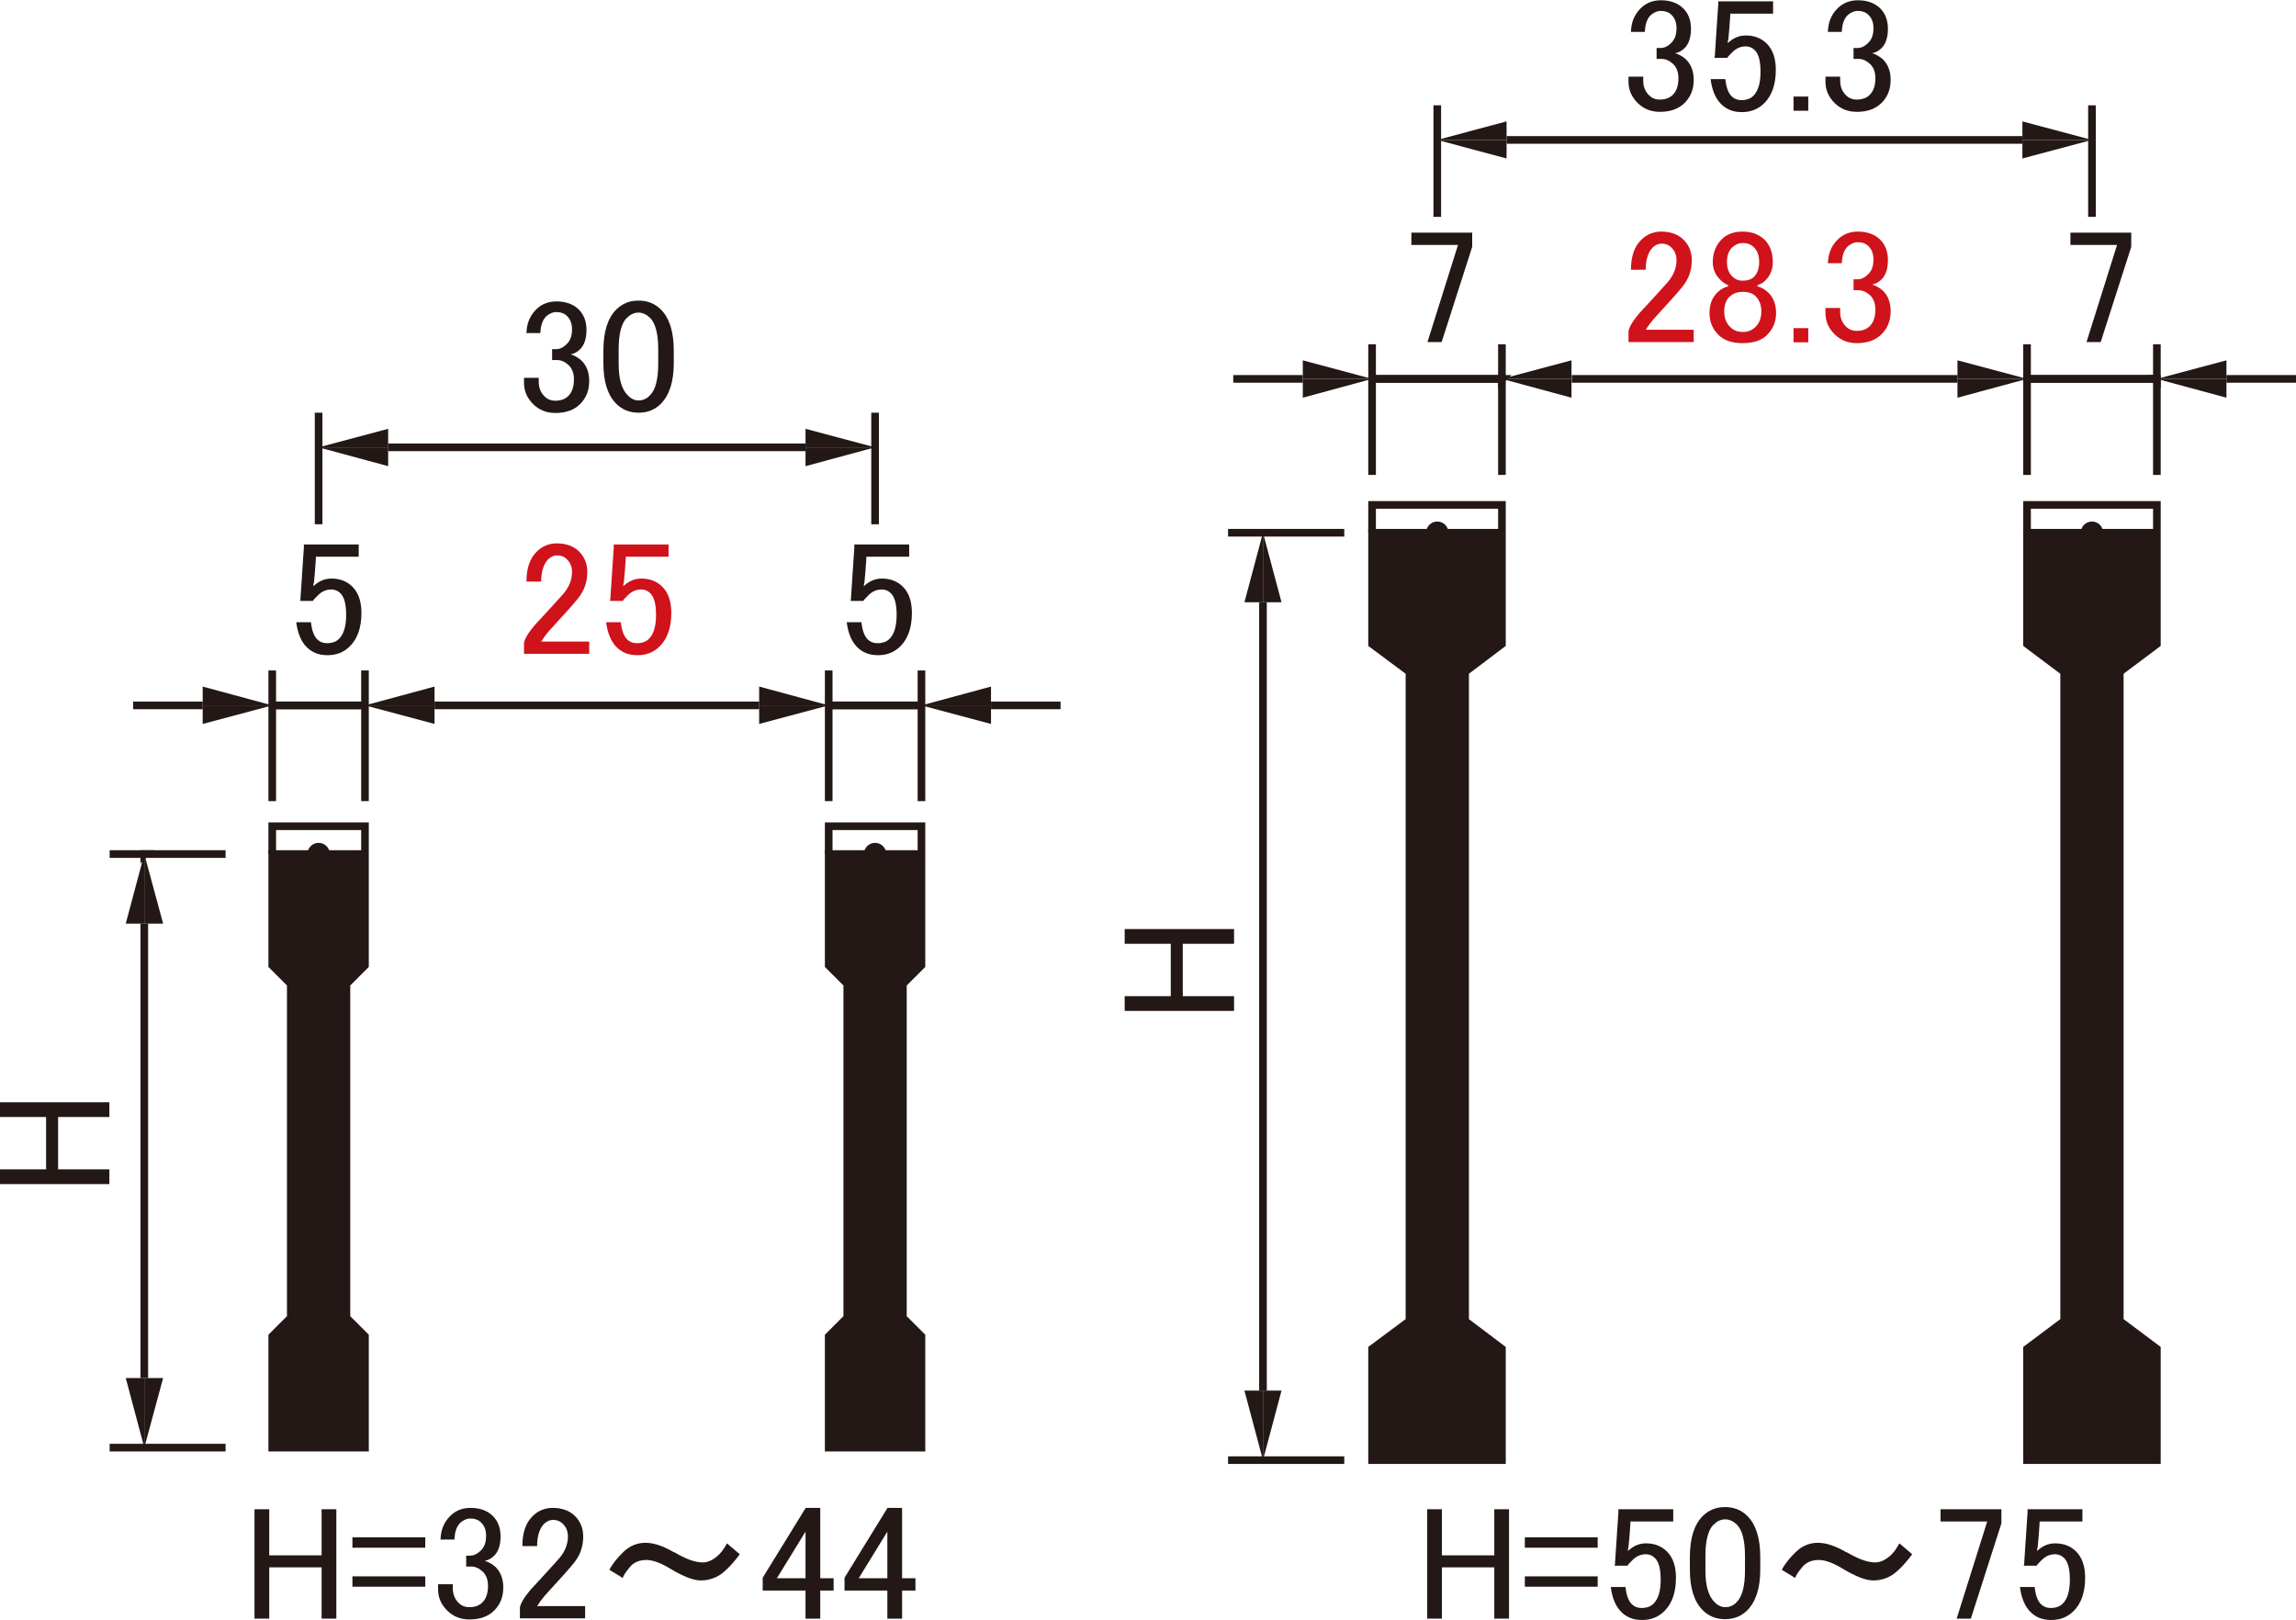 <?xml version="1.0" encoding="UTF-8"?>
<svg id="_レイヤー_1" data-name="レイヤー 1" xmlns="http://www.w3.org/2000/svg" viewBox="0 0 84.17 59.38">
  <defs>
    <style>
      .cls-1 {
        stroke-miterlimit: 1;
      }

      .cls-1, .cls-2 {
        fill: none;
        stroke: #231815;
        stroke-width: .28px;
      }

      .cls-2 {
        stroke-miterlimit: 500;
      }

      .cls-3 {
        fill: #d0121b;
      }

      .cls-4 {
        fill: #231815;
      }
    </style>
  </defs>
  <polygon class="cls-2" points="32.08 16.4 32.08 16.4 32.08 16.4 32.08 16.4 32.08 16.4"/>
  <line class="cls-1" x1="14.23" y1="16.4" x2="29.53" y2="16.4"/>
  <g>
    <path class="cls-4" d="M19.3,12.24c0-.36.12-.66.35-.89.2-.2.45-.3.75-.3.34,0,.62.1.82.3.19.19.28.44.28.75s-.08.55-.23.7c-.11.11-.23.17-.35.19.16.05.29.13.4.23.19.19.28.44.28.75,0,.34-.11.62-.33.84s-.52.33-.91.33c-.33,0-.6-.11-.82-.33-.22-.22-.33-.48-.33-.77v-.19h.54v.16c0,.2.07.38.21.52.11.11.24.16.4.16.2,0,.37-.06.49-.19s.19-.32.19-.59c0-.22-.06-.39-.19-.52-.13-.12-.27-.19-.42-.19h-.19v-.4h.14c.14,0,.27-.06.4-.19s.19-.3.19-.54c0-.2-.06-.37-.19-.49-.09-.09-.22-.14-.38-.14-.14,0-.27.06-.38.16-.13.13-.2.33-.21.61h-.52Z"/>
    <path class="cls-4" d="M22.12,12.85c0-.69.16-1.19.47-1.5.22-.22.49-.33.82-.33s.6.11.82.33c.31.31.47.81.47,1.5v.47c0,.67-.16,1.16-.47,1.48-.22.22-.49.33-.82.33s-.6-.11-.82-.33c-.31-.31-.47-.8-.47-1.48v-.47ZM22.98,11.65c-.2.2-.3.59-.3,1.15v.54c0,.55.11.93.33,1.15.12.13.26.19.4.19.16,0,.3-.06.42-.19.2-.2.3-.59.3-1.15v-.54c0-.56-.1-.95-.3-1.15-.13-.12-.27-.19-.42-.19s-.3.06-.42.19Z"/>
  </g>
  <polygon class="cls-4" points="9.92 31.36 9.92 35.31 10.58 36.09 10.58 48.32 10.03 49.04 10.03 53.1 13.36 53.1 13.36 49.04 12.7 48.37 12.7 36.09 13.36 35.42 13.36 31.31 9.92 31.36"/>
  <polygon class="cls-4" points="30.35 31.39 30.35 35.34 31.01 36.11 31.01 48.34 30.46 49.07 30.46 53.13 33.79 53.13 33.79 49.07 33.13 48.4 33.13 36.11 33.79 35.45 33.79 31.33 30.35 31.39"/>
  <polyline class="cls-2" points="33.78 31.31 30.38 31.31 30.38 35.39 31.06 36.07 31.06 48.31 30.38 48.99 30.38 53.07 33.78 53.07 33.78 48.99 33.1 48.31 33.1 36.07 33.78 35.39 33.78 31.31"/>
  <polyline class="cls-2" points="13.38 31.31 9.98 31.31 9.98 35.39 10.66 36.07 10.66 48.31 9.98 48.99 9.98 53.07 13.38 53.07 13.38 48.99 12.7 48.31 12.7 36.07 13.38 35.39 13.38 31.31"/>
  <path class="cls-2" d="M11.95,31.31h0c0-.15-.12-.27-.27-.27s-.27.12-.27.27h0"/>
  <polyline class="cls-2" points="9.98 31.31 9.98 30.29 13.38 30.29 13.38 31.31"/>
  <path class="cls-2" d="M32.35,31.31h0c0-.15-.12-.27-.27-.27s-.27.12-.27.27h0"/>
  <polyline class="cls-2" points="30.38 31.31 30.38 30.29 33.78 30.29 33.78 31.31"/>
  <polygon class="cls-2" points="33.78 25.86 33.78 25.86 33.78 25.86 33.78 25.86 33.78 25.86"/>
  <line class="cls-1" x1="30.38" y1="25.86" x2="33.78" y2="25.86"/>
  <line class="cls-1" x1="30.38" y1="25.86" x2="33.78" y2="25.86"/>
  <line class="cls-1" x1="36.33" y1="25.86" x2="38.88" y2="25.86"/>
  <line class="cls-1" x1="33.78" y1="29.37" x2="33.78" y2="24.58"/>
  <line class="cls-1" x1="9.98" y1="25.86" x2="13.38" y2="25.86"/>
  <line class="cls-1" x1="9.98" y1="25.86" x2="13.38" y2="25.86"/>
  <line class="cls-1" x1="7.43" y1="25.86" x2="4.88" y2="25.86"/>
  <line class="cls-1" x1="9.98" y1="29.37" x2="9.98" y2="24.58"/>
  <polygon class="cls-2" points="5.3 31.31 5.29 31.31 5.29 31.31 5.29 31.32 5.3 31.31"/>
  <polygon class="cls-2" points="5.3 53.07 5.29 53.07 5.29 53.07 5.29 53.07 5.3 53.07"/>
  <line class="cls-1" x1="5.29" y1="33.86" x2="5.29" y2="50.52"/>
  <line class="cls-1" x1="8.27" y1="53.07" x2="4.02" y2="53.07"/>
  <line class="cls-1" x1="8.27" y1="31.31" x2="4.02" y2="31.31"/>
  <line class="cls-1" x1="15.93" y1="25.86" x2="27.83" y2="25.86"/>
  <line class="cls-1" x1="30.38" y1="29.37" x2="30.38" y2="24.58"/>
  <line class="cls-1" x1="13.38" y1="29.37" x2="13.38" y2="24.58"/>
  <polygon class="cls-2" points="11.68 25.86 11.68 25.86 11.68 25.86 11.68 25.86 11.68 25.86"/>
  <line class="cls-1" x1="32.08" y1="19.22" x2="32.08" y2="15.13"/>
  <line class="cls-1" x1="11.68" y1="19.22" x2="11.68" y2="15.13"/>
  <path class="cls-4" d="M31.31,19.96h2.02v.45h-1.57v.07c-.02.3-.04.59-.07.87-.02.05-.02.09-.02.14.2-.19.42-.28.66-.28.31,0,.57.1.77.3.22.22.33.54.33.96,0,.53-.14.94-.42,1.22-.22.22-.49.33-.82.33s-.57-.1-.77-.3c-.2-.2-.33-.51-.38-.91h.54c.03.3.11.51.23.63.09.09.21.14.35.14.19,0,.34-.05.45-.16.17-.17.26-.46.26-.87s-.07-.66-.21-.8c-.09-.09-.2-.14-.33-.14-.19,0-.35.07-.49.21-.09.09-.16.16-.19.21h-.47c.02-.06.02-.12.02-.16l.12-1.8v-.09Z"/>
  <path class="cls-4" d="M11.13,19.96h2.02v.45h-1.57v.07c-.02.3-.04.59-.07.87-.02.05-.02.09-.02.14.2-.19.42-.28.66-.28.31,0,.57.1.77.3.22.22.33.54.33.96,0,.53-.14.94-.42,1.22-.22.22-.49.33-.82.33s-.57-.1-.77-.3c-.2-.2-.33-.51-.38-.91h.54c.03.3.11.51.23.63.09.09.21.14.35.14.19,0,.34-.05.45-.16.17-.17.26-.46.26-.87s-.07-.66-.21-.8c-.09-.09-.2-.14-.33-.14-.19,0-.35.07-.49.21-.09.09-.16.16-.19.21h-.47c.02-.06.02-.12.02-.16l.12-1.8v-.09Z"/>
  <path class="cls-4" d="M0,43.41v-.54h1.69v-1.92H0v-.54h4.01v.54h-1.88v1.92h1.88v.54H0Z"/>
  <g>
    <path class="cls-3" d="M19.3,21.32c0-.48.12-.85.38-1.1.2-.2.45-.3.73-.3.34,0,.62.1.82.3.2.2.3.45.3.75,0,.38-.12.7-.35.98-.22.27-.45.52-.68.77-.13.14-.25.28-.38.42-.11.13-.2.25-.28.38h1.76v.45h-2.39v-.4c.03-.16.16-.38.4-.66.39-.42.71-.77.96-1.05.27-.28.4-.58.4-.89,0-.19-.06-.34-.19-.47-.09-.09-.21-.14-.35-.14-.13,0-.23.05-.33.14-.17.17-.26.45-.26.82h-.54Z"/>
    <path class="cls-3" d="M22.49,19.96h2.02v.45h-1.57v.07c-.02.3-.04.59-.07.87-.02.05-.02.09-.02.14.2-.19.42-.28.66-.28.31,0,.57.1.77.3.22.22.33.54.33.96,0,.53-.14.94-.42,1.22-.22.22-.49.33-.82.33s-.57-.1-.77-.3c-.2-.2-.33-.51-.38-.91h.54c.03.3.11.51.23.63.09.09.21.14.35.14.19,0,.34-.05.45-.16.17-.17.26-.46.26-.87s-.07-.66-.21-.8c-.09-.09-.2-.14-.33-.14-.19,0-.35.07-.49.21-.09.09-.16.16-.19.21h-.47c.02-.06.02-.12.02-.16l.12-1.8v-.09Z"/>
  </g>
  <g>
    <path class="cls-4" d="M9.33,55.33h.54v1.69h1.92v-1.69h.54v4.01h-.54v-1.88h-1.92v1.88h-.54v-4.01Z"/>
    <path class="cls-4" d="M12.92,56.36h2.67v.38h-2.67v-.38ZM12.92,57.79h2.67v.38h-2.67v-.38Z"/>
    <path class="cls-4" d="M16.15,56.47c0-.36.12-.66.35-.89.2-.2.45-.3.75-.3.34,0,.62.1.82.3.19.19.28.44.28.75s-.08.55-.23.7c-.11.11-.23.17-.35.19.16.05.29.13.4.23.19.19.28.44.28.75,0,.34-.11.62-.33.84s-.52.33-.91.33c-.33,0-.6-.11-.82-.33-.22-.22-.33-.48-.33-.77v-.19h.54v.16c0,.2.07.38.21.52.11.11.24.16.4.16.2,0,.37-.06.49-.19s.19-.32.19-.59c0-.22-.06-.39-.19-.52-.13-.12-.27-.19-.42-.19h-.19v-.4h.14c.14,0,.27-.06.4-.19s.19-.3.19-.54c0-.2-.06-.37-.19-.49-.09-.09-.22-.14-.38-.14-.14,0-.27.06-.38.16-.13.13-.2.33-.21.61h-.52Z"/>
    <path class="cls-4" d="M19.15,56.68c0-.48.12-.85.38-1.1.2-.2.45-.3.73-.3.34,0,.62.1.82.3.2.2.3.45.3.75,0,.38-.12.7-.35.98-.22.27-.45.52-.68.77-.13.14-.25.28-.38.42-.11.13-.2.25-.28.38h1.76v.45h-2.39v-.4c.03-.16.16-.38.4-.66.39-.42.71-.77.96-1.05.27-.28.4-.58.4-.89,0-.19-.06-.34-.19-.47-.09-.09-.21-.14-.35-.14-.13,0-.23.05-.33.14-.17.17-.26.45-.26.82h-.54Z"/>
    <path class="cls-4" d="M24.71,56.9c.42.25.77.38,1.05.38.2,0,.41-.1.61-.3.09-.09.19-.23.28-.4l.47.4c-.17.23-.35.44-.54.61-.25.23-.55.35-.89.35-.27,0-.63-.14-1.1-.42-.36-.22-.66-.33-.89-.33-.27,0-.47.09-.61.26-.16.19-.24.32-.26.4l-.49-.3c.12-.23.3-.45.52-.66.23-.22.5-.33.8-.33.31,0,.66.12,1.05.35Z"/>
    <path class="cls-4" d="M29.53,55.28h.54v2.58h.49v.45h-.49v1.03h-.54v-1.03h-1.57v-.47l1.57-2.55ZM29.53,56.15l-1.05,1.71h1.05v-1.71Z"/>
    <path class="cls-4" d="M32.53,55.28h.54v2.58h.49v.45h-.49v1.03h-.54v-1.03h-1.57v-.47l1.57-2.55ZM32.53,56.15l-1.05,1.71h1.05v-1.71Z"/>
  </g>
  <polygon class="cls-4" points="33.78 25.86 36.33 25.86 36.33 25.17 33.78 25.86"/>
  <polygon class="cls-4" points="36.33 26.54 36.33 25.86 33.78 25.86 36.33 26.54"/>
  <polygon class="cls-4" points="9.98 25.86 7.43 25.86 7.43 26.54 9.98 25.86"/>
  <polygon class="cls-4" points="7.43 25.17 7.43 25.86 9.98 25.86 7.43 25.17"/>
  <polygon class="cls-4" points="5.29 53.07 5.29 50.52 4.61 50.52 5.29 53.07"/>
  <polygon class="cls-4" points="5.98 50.52 5.29 50.52 5.29 53.07 5.98 50.52"/>
  <polygon class="cls-4" points="5.29 31.31 5.29 33.86 5.98 33.86 5.29 31.31"/>
  <polygon class="cls-4" points="4.61 33.86 5.29 33.86 5.29 31.31 4.61 33.86"/>
  <polygon class="cls-4" points="30.38 25.86 27.83 25.86 27.83 26.54 30.38 25.86"/>
  <polygon class="cls-4" points="27.83 25.17 27.83 25.86 30.38 25.86 27.83 25.17"/>
  <polygon class="cls-4" points="13.38 25.86 15.93 25.86 15.93 25.17 13.38 25.86"/>
  <polygon class="cls-4" points="15.93 26.54 15.93 25.86 13.38 25.86 15.93 26.54"/>
  <polygon class="cls-4" points="32.08 16.4 29.53 16.4 29.53 17.09 32.08 16.4"/>
  <polygon class="cls-4" points="29.53 15.72 29.53 16.4 32.08 16.4 29.53 15.72"/>
  <polygon class="cls-4" points="11.68 16.4 14.23 16.4 14.23 15.72 11.68 16.4"/>
  <polygon class="cls-4" points="14.23 17.09 14.23 16.4 11.68 16.4 14.23 17.09"/>
  <polygon class="cls-4" points="50.3 53.56 55.08 53.56 55.08 49.5 53.63 48.44 53.63 24.65 55.08 23.59 55.08 19.53 50.3 19.53 50.3 23.59 51.63 24.65 51.63 48.44 50.3 49.39 50.3 53.56"/>
  <polygon class="cls-4" points="74.34 53.53 79.13 53.53 79.13 49.47 77.68 48.42 77.68 24.62 79.13 23.56 79.13 19.51 74.34 19.51 74.34 23.56 75.68 24.62 75.68 48.42 74.34 49.36 74.34 53.53"/>
  <polyline class="cls-2" points="79.07 19.53 74.31 19.53 74.31 23.61 75.67 24.63 75.67 48.43 74.31 49.45 74.31 53.53 79.07 53.53 79.07 49.45 77.71 48.43 77.71 24.63 79.07 23.61 79.07 19.53"/>
  <path class="cls-2" d="M76.96,19.53h0c0-.15-.12-.27-.27-.27s-.27.12-.27.27h0"/>
  <polyline class="cls-2" points="74.31 19.53 74.31 18.51 79.07 18.51 79.07 19.53"/>
  <polyline class="cls-2" points="50.3 19.53 50.3 18.51 55.06 18.51 55.06 19.53"/>
  <path class="cls-2" d="M52.96,19.53h0c0-.15-.12-.27-.27-.27s-.27.12-.27.27h0"/>
  <polyline class="cls-2" points="55.06 19.53 50.3 19.53 50.3 23.61 51.67 24.63 51.67 48.43 50.3 49.45 50.3 53.53 55.06 53.53 55.06 49.45 53.71 48.43 53.71 24.63 55.06 23.61 55.06 19.53"/>
  <polygon class="cls-2" points="79.07 13.89 79.07 13.89 79.06 13.89 79.07 13.9 79.07 13.89"/>
  <line class="cls-1" x1="74.31" y1="13.89" x2="79.07" y2="13.89"/>
  <line class="cls-1" x1="74.31" y1="13.89" x2="79.07" y2="13.89"/>
  <line class="cls-1" x1="81.62" y1="13.89" x2="84.17" y2="13.89"/>
  <line class="cls-1" x1="79.07" y1="17.41" x2="79.07" y2="12.62"/>
  <polygon class="cls-2" points="46.3 53.53 46.3 53.53 46.3 53.53 46.3 53.53 46.3 53.53"/>
  <line class="cls-1" x1="46.3" y1="22.08" x2="46.3" y2="50.98"/>
  <line class="cls-1" x1="49.28" y1="53.53" x2="45.02" y2="53.53"/>
  <line class="cls-1" x1="49.28" y1="19.53" x2="45.02" y2="19.53"/>
  <polygon class="cls-2" points="55.07 13.89 55.06 13.89 55.06 13.89 55.06 13.9 55.07 13.89"/>
  <line class="cls-1" x1="50.3" y1="13.89" x2="55.06" y2="13.89"/>
  <line class="cls-1" x1="50.3" y1="13.89" x2="55.06" y2="13.89"/>
  <line class="cls-1" x1="47.76" y1="13.89" x2="45.21" y2="13.89"/>
  <line class="cls-1" x1="50.3" y1="17.41" x2="50.3" y2="12.62"/>
  <line class="cls-1" x1="57.62" y1="13.89" x2="71.76" y2="13.89"/>
  <line class="cls-1" x1="74.31" y1="17.41" x2="74.31" y2="12.62"/>
  <line class="cls-1" x1="55.06" y1="17.41" x2="55.06" y2="12.62"/>
  <polygon class="cls-2" points="76.69 5.13 76.69 5.13 76.69 5.13 76.69 5.13 76.69 5.13"/>
  <line class="cls-1" x1="55.23" y1="5.13" x2="74.14" y2="5.13"/>
  <line class="cls-1" x1="76.69" y1="7.95" x2="76.69" y2="3.86"/>
  <line class="cls-1" x1="52.69" y1="7.95" x2="52.69" y2="3.86"/>
  <path class="cls-4" d="M75.9,8.53h2.23v.52l-1.12,3.49h-.52l1.12-3.56h-1.71v-.45Z"/>
  <path class="cls-4" d="M41.23,37.06v-.54h1.69v-1.92h-1.69v-.54h4.01v.54h-1.88v1.92h1.88v.54h-4.01Z"/>
  <path class="cls-4" d="M51.74,8.53h2.23v.52l-1.12,3.49h-.52l1.12-3.56h-1.71v-.45Z"/>
  <g>
    <path class="cls-3" d="M59.79,9.89c0-.48.12-.85.38-1.1.2-.2.45-.3.73-.3.34,0,.62.1.82.3.2.2.3.45.3.75,0,.38-.12.7-.35.98-.22.27-.45.52-.68.77-.13.14-.25.28-.38.42-.11.13-.2.25-.28.38h1.76v.45h-2.39v-.4c.03-.16.16-.38.4-.66.39-.42.71-.77.96-1.05.27-.28.4-.58.4-.89,0-.19-.06-.34-.19-.47-.09-.09-.21-.14-.35-.14-.13,0-.23.05-.33.14-.17.17-.26.45-.26.82h-.54Z"/>
    <path class="cls-3" d="M63.12,8.77c.19-.19.45-.28.77-.28s.59.1.8.3c.2.2.3.48.3.82,0,.27-.09.49-.28.68-.08.08-.17.13-.28.16v.05c.14.03.27.11.4.23.19.19.28.44.28.75s-.11.58-.33.8c-.2.2-.5.3-.89.3s-.69-.1-.89-.3c-.22-.22-.33-.48-.33-.8s.09-.56.28-.75c.12-.12.26-.2.4-.23v-.05c-.09-.03-.2-.1-.3-.21-.17-.17-.26-.38-.26-.63,0-.34.11-.62.33-.84ZM63.4,10.88c-.13.13-.19.3-.19.54s.07.42.21.56c.12.13.28.19.47.19s.34-.06.47-.19c.14-.14.21-.33.21-.56s-.07-.42-.21-.56c-.11-.11-.27-.16-.47-.16s-.37.06-.49.19ZM63.5,9.07c-.13.13-.19.3-.19.54,0,.22.06.39.19.52.11.11.23.16.38.16.19,0,.33-.05.42-.14.12-.12.19-.3.19-.54s-.06-.41-.19-.54c-.11-.11-.24-.16-.4-.16s-.29.06-.4.16Z"/>
    <path class="cls-3" d="M65.75,12.03h.54v.52h-.54v-.52Z"/>
    <path class="cls-3" d="M67.01,9.68c0-.36.12-.66.35-.89.2-.2.45-.3.75-.3.34,0,.62.1.82.3.19.19.28.44.28.75s-.08.55-.23.7c-.11.11-.23.17-.35.19.16.05.29.13.4.23.19.19.28.44.28.75,0,.34-.11.62-.33.84s-.52.33-.91.33c-.33,0-.6-.11-.82-.33-.22-.22-.33-.48-.33-.77v-.19h.54v.16c0,.2.07.38.21.52.11.11.24.16.4.16.2,0,.37-.06.49-.19s.19-.32.19-.59c0-.22-.06-.39-.19-.52-.13-.12-.27-.19-.42-.19h-.19v-.4h.14c.14,0,.27-.06.4-.19s.19-.3.19-.54c0-.2-.06-.37-.19-.49-.09-.09-.22-.14-.38-.14-.14,0-.27.06-.38.16-.13.13-.2.33-.21.61h-.52Z"/>
  </g>
  <g>
    <path class="cls-4" d="M59.79,1.2c0-.36.12-.66.35-.89.2-.2.45-.3.75-.3.34,0,.62.1.82.3.19.19.28.44.28.75s-.08.55-.23.7c-.11.11-.23.17-.35.19.16.05.29.13.4.23.19.19.28.44.28.75,0,.34-.11.62-.33.84s-.52.33-.91.33c-.33,0-.6-.11-.82-.33-.22-.22-.33-.48-.33-.77v-.19h.54v.16c0,.2.07.38.21.52.11.11.24.16.4.16.2,0,.37-.06.49-.19s.19-.32.19-.59c0-.22-.06-.39-.19-.52-.13-.12-.27-.19-.42-.19h-.19v-.4h.14c.14,0,.27-.06.4-.19s.19-.3.19-.54c0-.2-.06-.37-.19-.49-.09-.09-.22-.14-.38-.14-.14,0-.27.06-.38.16-.13.13-.2.33-.21.61h-.52Z"/>
    <path class="cls-4" d="M62.98.05h2.02v.45h-1.57v.07c-.02.3-.04.59-.07.87-.02.05-.02.09-.02.14.2-.19.42-.28.66-.28.31,0,.57.1.77.3.22.22.33.54.33.96,0,.53-.14.94-.42,1.22-.22.22-.49.33-.82.33s-.57-.1-.77-.3c-.2-.2-.33-.51-.38-.91h.54c.03.3.11.51.23.63.09.09.21.14.35.14.19,0,.34-.05.45-.16.17-.17.26-.46.26-.87s-.07-.66-.21-.8c-.09-.09-.2-.14-.33-.14-.19,0-.35.07-.49.21-.09.09-.16.16-.19.21h-.47c.02-.06.02-.12.02-.16l.12-1.8V.05Z"/>
    <path class="cls-4" d="M65.75,3.54h.54v.52h-.54v-.52Z"/>
    <path class="cls-4" d="M67.01,1.2c0-.36.12-.66.35-.89.2-.2.45-.3.75-.3.34,0,.62.1.82.3.19.19.28.44.28.75s-.08.55-.23.7c-.11.11-.23.17-.35.19.16.05.29.13.4.23.19.19.28.44.28.75,0,.34-.11.62-.33.84s-.52.33-.91.33c-.33,0-.6-.11-.82-.33-.22-.22-.33-.48-.33-.77v-.19h.54v.16c0,.2.07.38.21.52.11.11.24.16.4.16.2,0,.37-.06.49-.19s.19-.32.19-.59c0-.22-.06-.39-.19-.52-.13-.12-.27-.19-.42-.19h-.19v-.4h.14c.14,0,.27-.06.4-.19s.19-.3.19-.54c0-.2-.06-.37-.19-.49-.09-.09-.22-.14-.38-.14-.14,0-.27.06-.38.16-.13.13-.2.33-.21.61h-.52Z"/>
  </g>
  <g>
    <path class="cls-4" d="M52.32,55.33h.54v1.69h1.92v-1.69h.54v4.01h-.54v-1.88h-1.92v1.88h-.54v-4.01Z"/>
    <path class="cls-4" d="M55.9,56.36h2.67v.38h-2.67v-.38ZM55.9,57.79h2.67v.38h-2.67v-.38Z"/>
    <path class="cls-4" d="M59.32,55.33h2.02v.45h-1.57v.07c-.02.3-.04.59-.07.87-.02.05-.02.09-.02.14.2-.19.42-.28.66-.28.31,0,.57.1.77.3.22.22.33.54.33.96,0,.53-.14.94-.42,1.22-.22.22-.49.33-.82.33s-.57-.1-.77-.3c-.2-.2-.33-.51-.38-.91h.54c.03.3.11.51.23.63.09.09.21.14.35.14.19,0,.34-.05.45-.16.17-.17.26-.46.26-.87s-.07-.66-.21-.8c-.09-.09-.2-.14-.33-.14-.19,0-.35.07-.49.21-.09.09-.16.16-.19.21h-.47c.02-.06.02-.12.02-.16l.12-1.8v-.09Z"/>
    <path class="cls-4" d="M61.95,57.08c0-.69.16-1.19.47-1.5.22-.22.49-.33.82-.33s.6.11.82.33c.31.31.47.81.47,1.5v.47c0,.67-.16,1.16-.47,1.48-.22.22-.49.33-.82.33s-.6-.11-.82-.33c-.31-.31-.47-.8-.47-1.48v-.47ZM62.82,55.89c-.2.2-.3.59-.3,1.15v.54c0,.55.11.93.33,1.15.12.13.26.19.4.19.16,0,.3-.06.42-.19.2-.2.3-.59.3-1.15v-.54c0-.56-.1-.95-.3-1.15-.13-.12-.27-.19-.42-.19s-.3.06-.42.19Z"/>
    <path class="cls-4" d="M67.69,56.9c.42.25.77.38,1.05.38.2,0,.41-.1.61-.3.09-.09.19-.23.28-.4l.47.4c-.17.23-.35.44-.54.61-.25.23-.55.35-.89.35-.27,0-.63-.14-1.1-.42-.36-.22-.66-.33-.89-.33-.27,0-.47.09-.61.26-.16.19-.24.32-.26.4l-.49-.3c.12-.23.3-.45.52-.66.23-.22.5-.33.8-.33.31,0,.66.12,1.05.35Z"/>
    <path class="cls-4" d="M71.14,55.33h2.23v.52l-1.12,3.49h-.52l1.12-3.56h-1.71v-.45Z"/>
    <path class="cls-4" d="M74.32,55.33h2.02v.45h-1.57v.07c-.02.3-.04.59-.07.87-.02.05-.02.09-.02.14.2-.19.42-.28.66-.28.31,0,.57.1.77.3.22.22.33.54.33.96,0,.53-.14.94-.42,1.22-.22.22-.49.33-.82.33s-.57-.1-.77-.3c-.2-.2-.33-.51-.38-.91h.54c.03.3.11.51.23.63.09.09.21.14.35.14.19,0,.34-.05.45-.16.17-.17.26-.46.26-.87s-.07-.66-.21-.8c-.09-.09-.2-.14-.33-.14-.19,0-.35.07-.49.21-.09.09-.16.16-.19.21h-.47c.02-.06.02-.12.02-.16l.12-1.8v-.09Z"/>
  </g>
  <polygon class="cls-4" points="79.07 13.89 81.62 13.89 81.62 13.21 79.07 13.89"/>
  <polygon class="cls-4" points="81.62 14.58 81.62 13.89 79.07 13.89 81.62 14.58"/>
  <polygon class="cls-4" points="46.3 53.53 46.3 50.98 45.62 50.98 46.3 53.53"/>
  <polygon class="cls-4" points="46.98 50.98 46.3 50.98 46.3 53.53 46.98 50.98"/>
  <polygon class="cls-4" points="46.3 19.53 46.3 22.08 46.98 22.08 46.3 19.53"/>
  <polygon class="cls-4" points="45.62 22.08 46.3 22.08 46.3 19.53 45.62 22.08"/>
  <polygon class="cls-4" points="50.3 13.89 47.76 13.89 47.76 14.58 50.3 13.89"/>
  <polygon class="cls-4" points="47.76 13.21 47.76 13.89 50.3 13.89 47.76 13.21"/>
  <polygon class="cls-4" points="74.31 13.89 71.76 13.89 71.76 14.58 74.31 13.89"/>
  <polygon class="cls-4" points="71.76 13.21 71.76 13.89 74.31 13.89 71.76 13.21"/>
  <polygon class="cls-4" points="55.06 13.89 57.61 13.89 57.61 13.21 55.06 13.89"/>
  <polygon class="cls-4" points="57.61 14.58 57.61 13.89 55.06 13.89 57.61 14.58"/>
  <polygon class="cls-4" points="76.69 5.13 74.14 5.13 74.14 5.81 76.69 5.13"/>
  <polygon class="cls-4" points="74.14 4.45 74.14 5.13 76.69 5.13 74.14 4.45"/>
  <polygon class="cls-4" points="52.69 5.13 55.23 5.13 55.23 4.45 52.69 5.13"/>
  <polygon class="cls-4" points="55.23 5.81 55.23 5.13 52.69 5.13 55.23 5.81"/>
</svg>